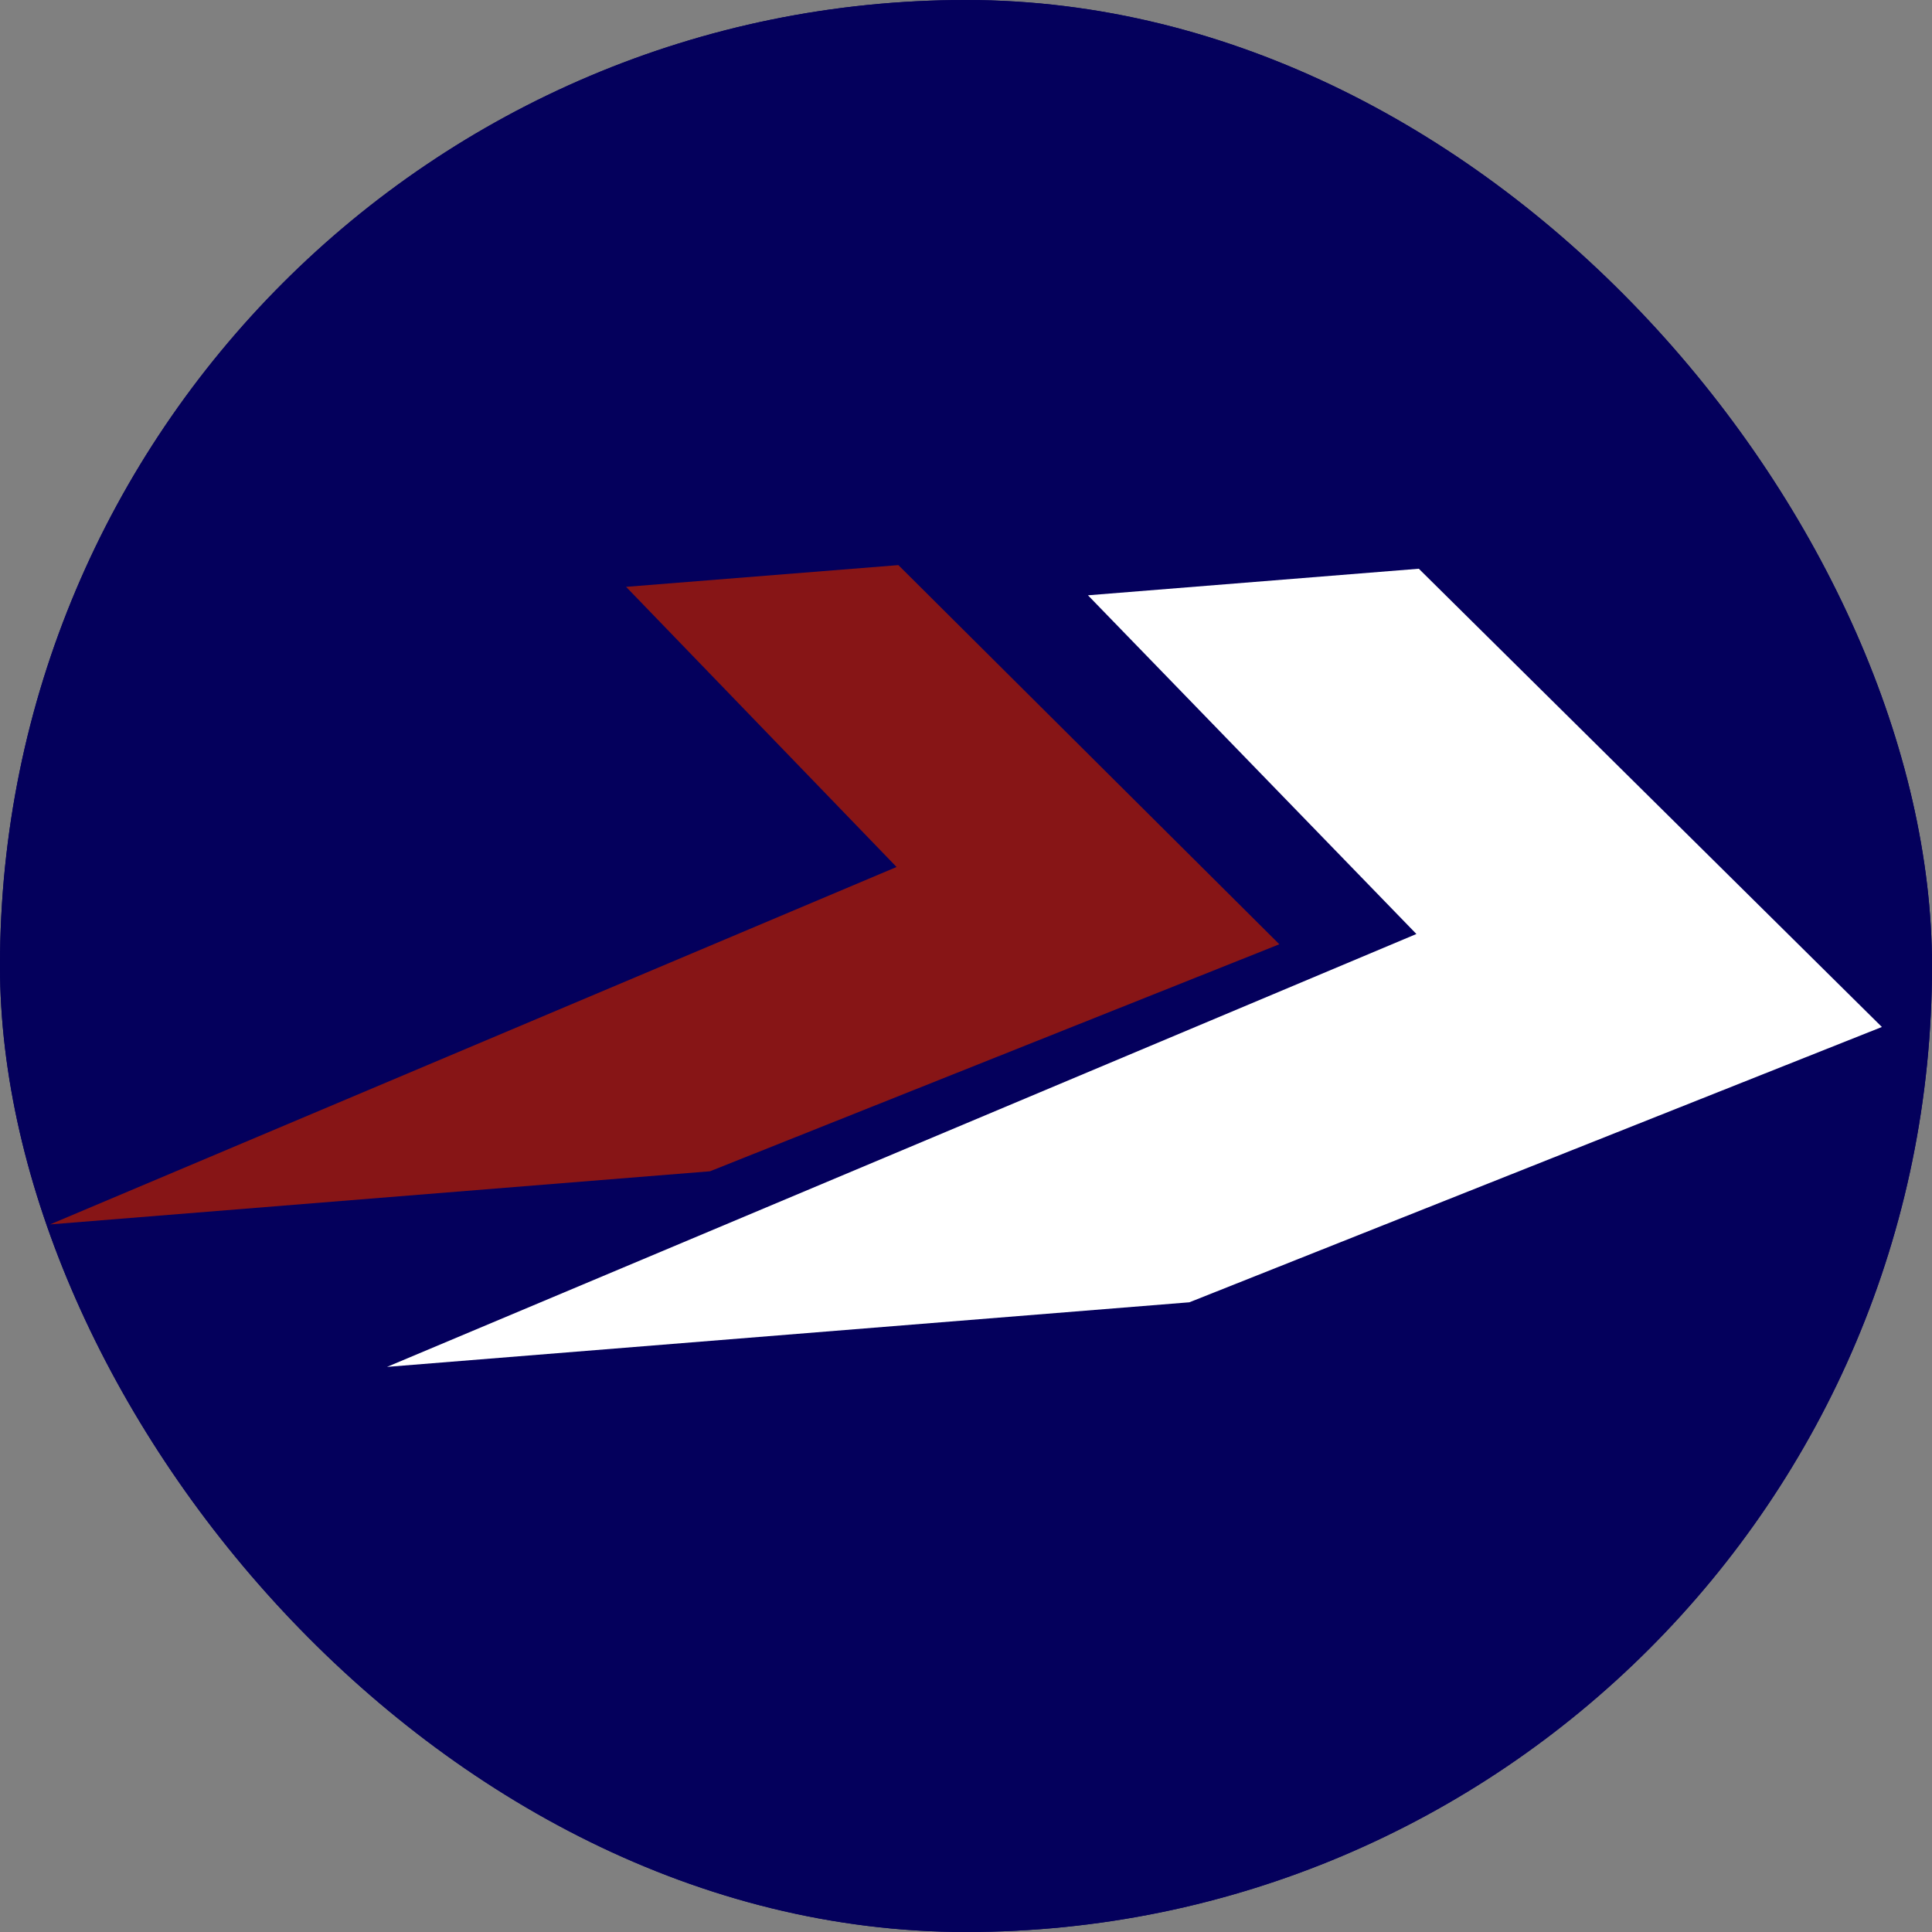 <svg xmlns="http://www.w3.org/2000/svg" version="1.1" xmlns:xlink="http://www.w3.org/1999/xlink" xmlns:svgjs="http://svgjs.dev/svgjs" width="1000" height="1000"><rect width="100%" height="100%" fill="#808080" stroke="none"/><style>
    #light-icon {
      display: inline;
    }
    #dark-icon {
      display: none;
    }

    @media (prefers-color-scheme: dark) {
      #light-icon {
        display: none;
      }
      #dark-icon {
        display: inline;
      }
    }
  </style><g id="light-icon"><svg xmlns="http://www.w3.org/2000/svg" version="1.1" xmlns:xlink="http://www.w3.org/1999/xlink" xmlns:svgjs="http://svgjs.dev/svgjs" width="1000" height="1000"><g clip-path="url(#SvgjsClipPath1108)"><rect width="1000" height="1000" fill="#04005c"></rect><g transform="matrix(31.25,0,0,31.25,0,0)"><svg xmlns="http://www.w3.org/2000/svg" version="1.1" xmlns:xlink="http://www.w3.org/1999/xlink" xmlns:svgjs="http://svgjs.dev/svgjs" width="32" height="32"><svg id="Layer_1" xmlns="http://www.w3.org/2000/svg" viewBox="0 0 32 32">
  <defs>
    <style>
      .cls-1 {
        fill: #04005c;
      }

      .cls-2 {
        fill: #fff;
      }

      .cls-3 {
        fill: #871516;
      }
    </style>
  <clipPath id="SvgjsClipPath1108"><rect width="1000" height="1000" x="0" y="0" rx="500" ry="500"></rect></clipPath></defs>
  <rect class="cls-1" width="32" height="32"></rect>
  <g>
    <polygon class="cls-2" points="18.02 9.86 23.46 15.47 6.41 22.64 19.7 21.57 31.17 17.01 23.5 9.42 18.02 9.86"></polygon>
    <polygon class="cls-3" points="11.76 19.4 21.19 15.64 14.88 9.36 10.37 9.72 14.85 14.36 .83 20.28 11.76 19.4"></polygon>
  </g>
</svg></svg></g></g></svg></g><g id="dark-icon"><svg xmlns="http://www.w3.org/2000/svg" version="1.1" xmlns:xlink="http://www.w3.org/1999/xlink" xmlns:svgjs="http://svgjs.dev/svgjs" width="1000" height="1000"><g clip-path="url(#SvgjsClipPath1109)"><rect width="1000" height="1000" fill="#04005c"></rect><g transform="matrix(31.25,0,0,31.25,0,0)"><svg xmlns="http://www.w3.org/2000/svg" version="1.1" xmlns:xlink="http://www.w3.org/1999/xlink" xmlns:svgjs="http://svgjs.dev/svgjs" width="32" height="32"><svg id="Layer_1" xmlns="http://www.w3.org/2000/svg" viewBox="0 0 32 32">
  <defs>
    <style>
      .cls-1 {
        fill: #04005c;
      }

      .cls-2 {
        fill: #fff;
      }

      .cls-3 {
        fill: #871516;
      }
    </style>
  <clipPath id="SvgjsClipPath1109"><rect width="1000" height="1000" x="0" y="0" rx="500" ry="500"></rect></clipPath></defs>
  <rect class="cls-1" width="32" height="32"></rect>
  <g>
    <polygon class="cls-2" points="18.02 9.86 23.46 15.47 6.41 22.64 19.7 21.57 31.17 17.01 23.5 9.42 18.02 9.86"></polygon>
    <polygon class="cls-3" points="11.76 19.4 21.19 15.64 14.88 9.36 10.37 9.72 14.85 14.36 .83 20.28 11.76 19.4"></polygon>
  </g>
</svg></svg></g></g></svg></g></svg>
